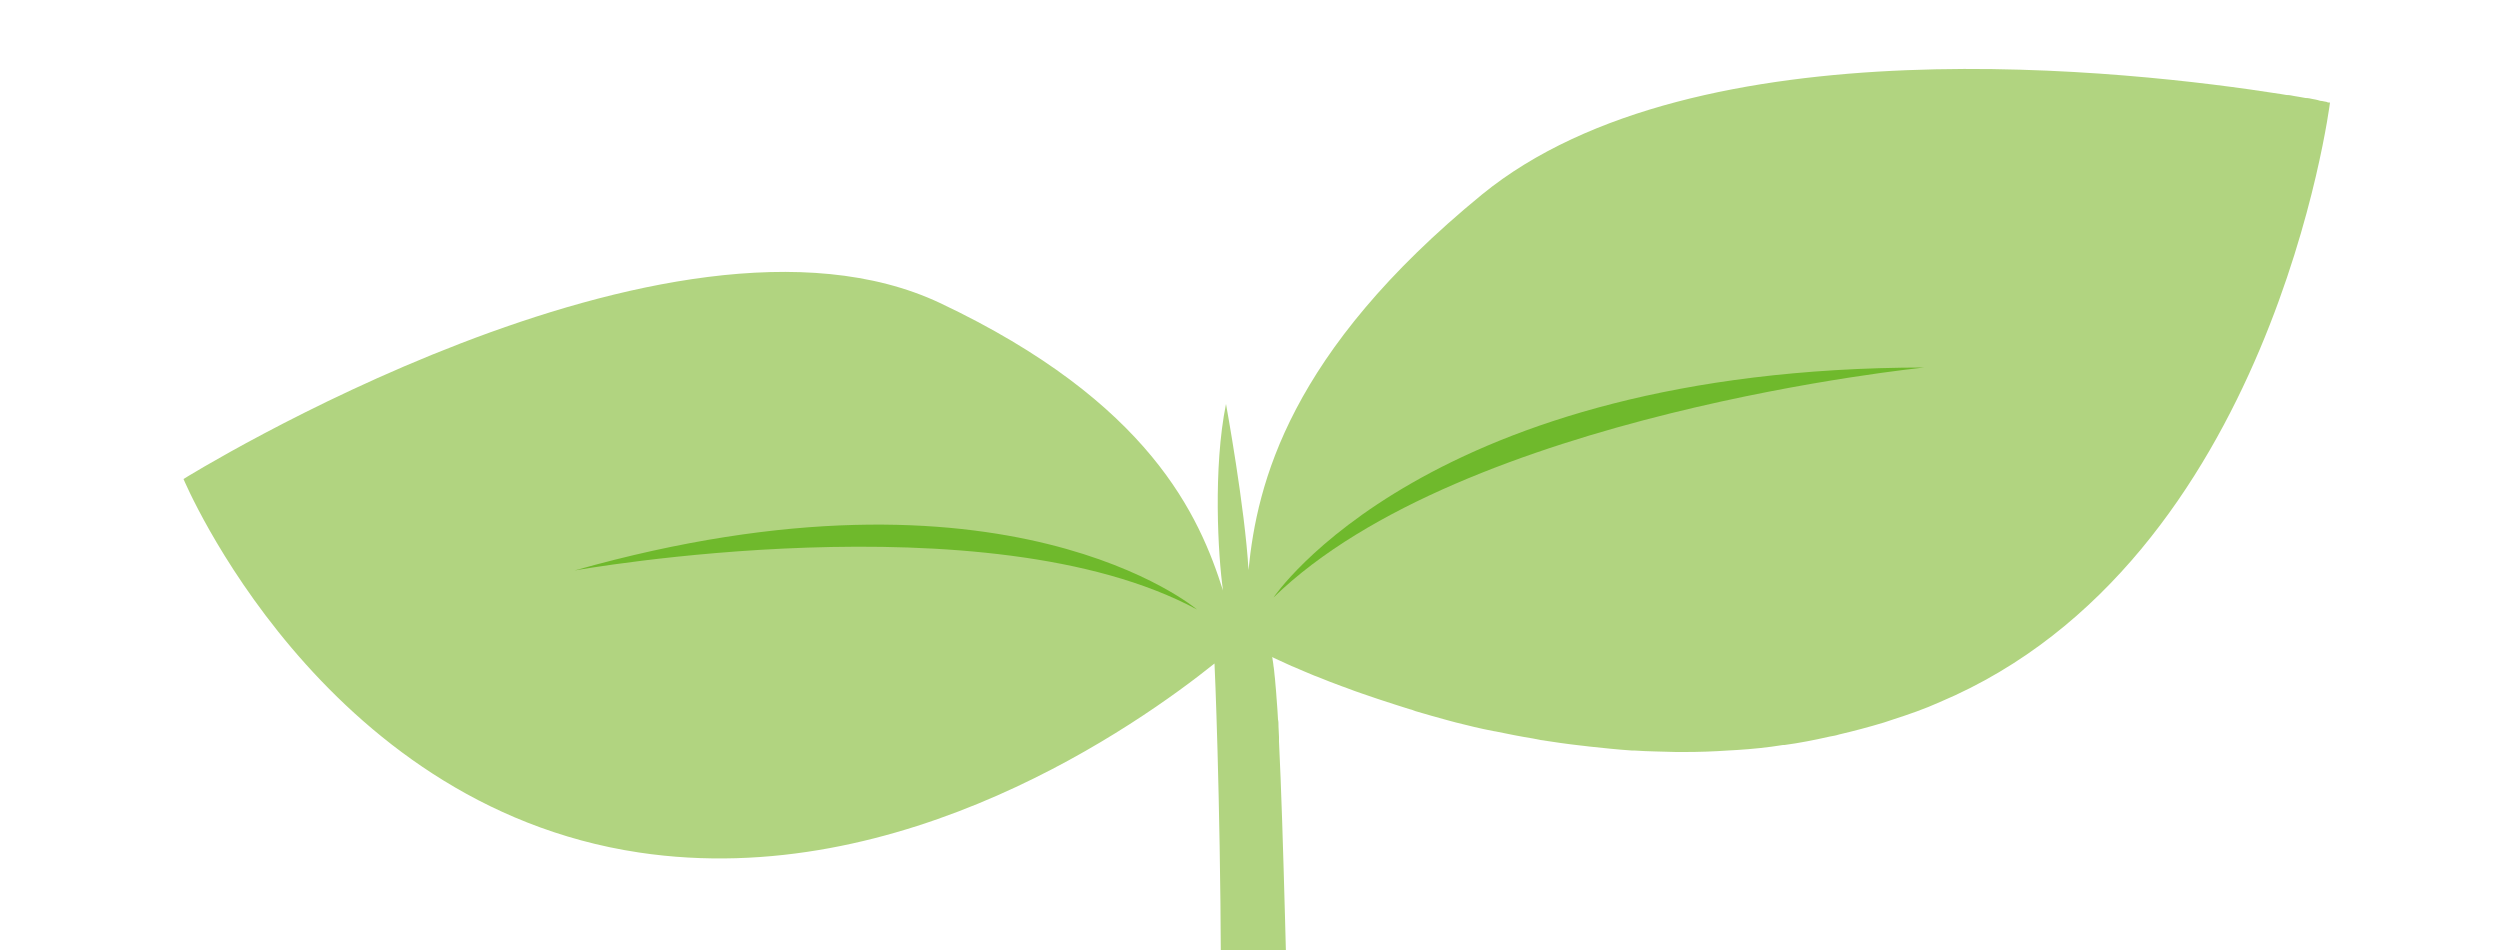<?xml version="1.0" encoding="utf-8"?>
<!-- Generator: Adobe Illustrator 22.1.0, SVG Export Plug-In . SVG Version: 6.00 Build 0)  -->
<svg version="1.1" id="レイヤー_1" xmlns="http://www.w3.org/2000/svg" xmlns:xlink="http://www.w3.org/1999/xlink" x="0px"
	 y="0px" width="500px" height="190px" viewBox="0 0 500 190" style="enable-background:new 0 0 500 190;" xml:space="preserve">
<style type="text/css">
	.st0{clip-path:url(#SVGID_2_);fill:#B1D480;}
	.st1{clip-path:url(#SVGID_2_);}
	.st2{fill:#6FB92C;}
</style>
<g>
	<defs>
		<rect id="SVGID_1_" y="2.4" width="500" height="187.6"/>
	</defs>
	<clipPath id="SVGID_2_">
		<use xlink:href="#SVGID_1_"  style="overflow:visible;"/>
	</clipPath>
	<path class="st0" d="M465.7,20.5c-0.1,0-0.2,0-0.3-0.1c-0.1,0-0.3-0.1-0.5-0.1c-0.2,0-0.3-0.1-0.5-0.1c-0.3,0-0.6-0.1-0.9-0.2
		c-0.3-0.1-0.6-0.1-1-0.2c-0.4-0.1-0.9-0.2-1.4-0.2c-0.4-0.1-0.7-0.1-1.1-0.2c-0.4-0.1-0.8-0.1-1.2-0.2c-0.5-0.1-0.9-0.2-1.5-0.2
		c-0.4-0.1-0.8-0.1-1.2-0.2C426.8,14.2,339.2,4,296.4,38.9c-38.6,31.6-45,57.8-46.7,75.1c-0.7-12.4-4.5-33.2-4.5-33.2
		c-2.6,12.8-1.6,30.3-0.6,37.3c-4.7-14.8-14.5-37.6-56.6-57.5C134.1,35.2,36.7,95.8,36.7,95.8s27.2,65.1,91.1,74.7
		c52.7,7.9,100-25.7,115.1-37.8c0.1,1.3,4.4,103-3.3,167.2c3.3-0.1,6.7-0.2,10-0.4c0.5,0,0.9-0.1,1.4-0.1l0,0
		c3.3-0.2,6.5-0.3,9.8-0.5c-0.1-2.5-0.2-4.9-0.3-7.4c0-0.6,0-1.1-0.1-1.7c-0.1-1.9-0.2-3.8-0.2-5.7c0-0.8-0.1-1.6-0.1-2.4
		c-0.1-1.7-0.1-3.4-0.2-5.1c0-0.7-0.1-1.4-0.1-2.1c-0.1-1.8-0.1-3.6-0.2-5.3c0-0.7,0-1.4-0.1-2.1c-0.1-1.8-0.1-3.5-0.2-5.3
		c0-0.7,0-1.4-0.1-2.1c-0.1-1.8-0.1-3.5-0.2-5.3c0-0.7,0-1.3-0.1-2c-0.1-1.8-0.1-3.6-0.2-5.4c0-0.5,0-1,0-1.5
		c-0.1-2-0.1-3.9-0.2-5.9c0-0.3,0-0.7,0-1c-0.1-2.1-0.1-4.3-0.2-6.4c0-0.1,0-0.3,0-0.4c-1-34.7-1.6-65.2-2.5-83.5c0-0.3,0-0.6,0-0.9
		c0-0.7-0.1-1.4-0.1-2.1c0-0.5,0-1-0.1-1.4c0-0.6-0.1-1.1-0.1-1.7c0-0.5-0.1-1-0.1-1.4c0-0.5-0.1-0.9-0.1-1.3c0-0.5-0.1-1-0.1-1.4
		c0-0.4-0.1-0.7-0.1-1.1c0-0.4-0.1-0.8-0.1-1.2c0-0.3-0.1-0.6-0.1-0.9c0-0.4-0.1-0.7-0.1-1c0-0.3-0.1-0.5-0.1-0.7
		c0-0.3-0.1-0.6-0.1-0.8c0-0.2-0.1-0.4-0.1-0.6c0-0.1,0-0.3-0.1-0.4c0.1,0,0.2,0.1,0.4,0.2c1.1,0.5,2.2,1,3.5,1.6
		c0.2,0.1,0.3,0.1,0.5,0.2c1.2,0.5,2.5,1.1,4,1.7c0.3,0.1,0.5,0.2,0.8,0.3c1.5,0.6,3.2,1.3,4.9,1.9c0.4,0.1,0.8,0.3,1.1,0.4
		c1.8,0.7,3.7,1.3,5.7,2c0.2,0.1,0.4,0.1,0.6,0.2c1.9,0.6,3.9,1.3,5.9,1.9c0.4,0.1,0.8,0.2,1.2,0.4c2.1,0.6,4.4,1.3,6.7,1.9
		c0.5,0.1,1,0.3,1.5,0.4c2.4,0.6,4.8,1.2,7.4,1.7c0.2,0,0.4,0.1,0.6,0.1c2.4,0.5,4.9,1,7.4,1.4c0.5,0.1,1,0.2,1.5,0.3
		c2.6,0.4,5.3,0.8,8,1.1c0.6,0.1,1.2,0.1,1.7,0.2c2.8,0.3,5.6,0.6,8.5,0.8c0.2,0,0.4,0,0.5,0c2.8,0.2,5.6,0.2,8.4,0.3
		c0.6,0,1.1,0,1.7,0c2.9,0,5.8-0.1,8.7-0.3c0.6,0,1.2-0.1,1.8-0.1c3.1-0.2,6.1-0.5,9.2-1c0.1,0,0.2,0,0.3,0c3-0.4,6-1,9.1-1.7
		c0.6-0.1,1.2-0.2,1.8-0.4c3-0.7,6-1.5,9-2.4c0.6-0.2,1.2-0.4,1.8-0.6c3.1-1,6.3-2.1,9.4-3.5c66.5-28.1,78-119.9,78-119.9
		S465.8,20.5,465.7,20.5z"/>
	<g class="st1">
		<g>
			<g>
				<g>
					<path class="st2" d="M239.4,121.9c0,0-38-32.3-124.5-7.8C114.8,114.1,197.5,99.3,239.4,121.9z"/>
				</g>
				<g>
					<path class="st2" d="M254.7,119.5c0,0,30.7-45.9,130.2-46C384.9,73.5,292.5,82.7,254.7,119.5z"/>
				</g>
			</g>
		</g>
	</g>
</g>
</svg>
